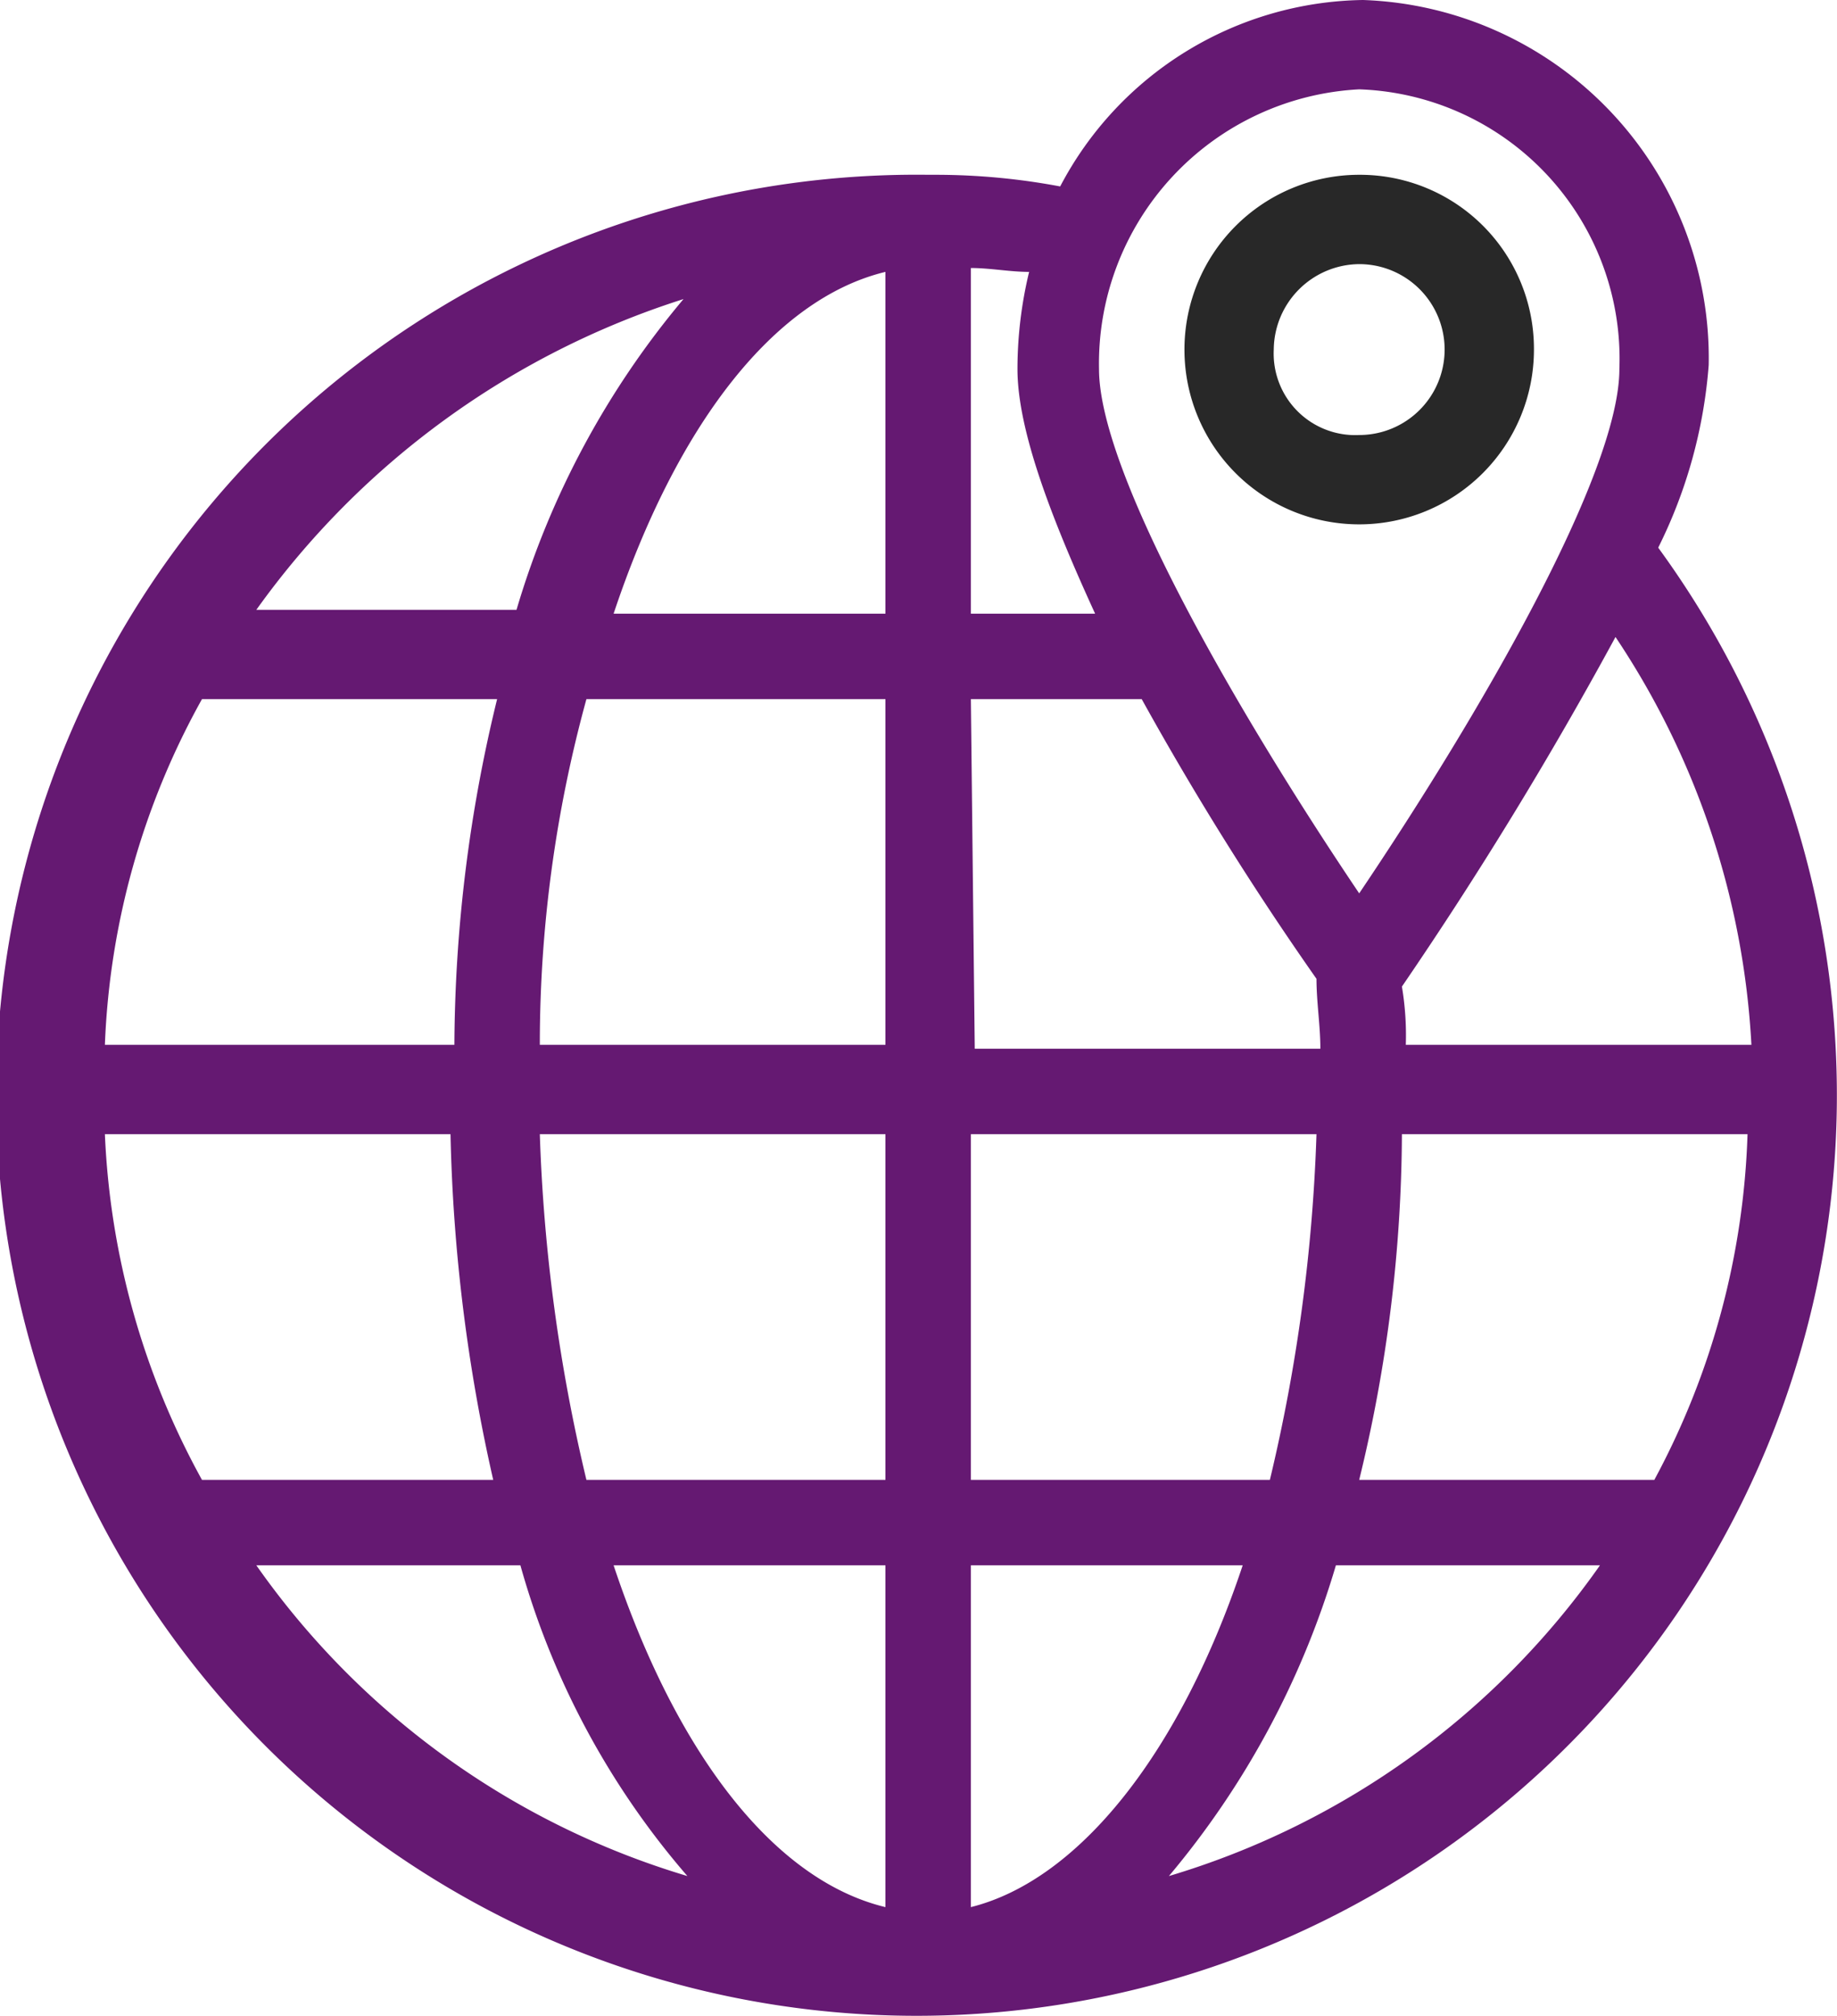 <svg xmlns="http://www.w3.org/2000/svg" width="47.305" height="51.901" viewBox="0 0 47.305 51.901">
  <g id="globle_icon" transform="translate(0.401 0.1)">
    <path id="Path_287" data-name="Path 287" d="M39.1,8.9a4.481,4.481,0,0,0-4.5-4.5h0a4.5,4.5,0,1,0,4.5,4.5Zm-6.7,0a2.22,2.22,0,0,1,2.2-2.2h0a2.2,2.2,0,1,1,0,4.4A2.1,2.1,0,0,1,32.4,8.9Z" fill="#282828"/>
    <path id="Path_288" data-name="Path 288" d="M42.3,14a12.668,12.668,0,0,0,1.3-4.7A9.224,9.224,0,0,0,34.7-.1a8.949,8.949,0,0,0-7.8,4.8,17.329,17.329,0,0,0-3.2-.3h-.2A23.7,23.7,0,1,0,46.9,28.3,23.915,23.915,0,0,0,42.3,14ZM17.2,7.6h0a22.18,22.18,0,0,0-4.3,8H6.2A21.52,21.52,0,0,1,17.2,7.6ZM14.7,17.9h7.7v8.9H13.5A33.5,33.5,0,0,1,14.7,17.9Zm-9.9,0h7.6a38.05,38.05,0,0,0-1.1,8.9h-9A19.838,19.838,0,0,1,4.8,17.9ZM2.3,29.1h8.9A44.223,44.223,0,0,0,12.3,38H4.8A20.2,20.2,0,0,1,2.3,29.1ZM6.2,40.2H13a20.755,20.755,0,0,0,4.3,8A20.835,20.835,0,0,1,6.2,40.2ZM22.4,49c-2.9-.7-5.4-4-7-8.8h7Zm0-11H14.7a44.331,44.331,0,0,1-1.2-8.9h8.9Zm0-31.1v8.8h-7c1.6-4.8,4.1-8.1,7-8.8ZM44.7,26.8H35.8a7.569,7.569,0,0,0-.1-1.5,103,103,0,0,0,5.5-9h0A20.87,20.87,0,0,1,44.7,26.8ZM34.6,2.2a6.943,6.943,0,0,1,6.7,7.2c0,2.7-3.6,8.9-6.7,13.5-3.1-4.6-6.7-10.8-6.7-13.5A7.07,7.07,0,0,1,34.6,2.2Zm-10,4.6c.5,0,1,.1,1.5.1a10.679,10.679,0,0,0-.3,2.5c0,1.6.9,3.9,2,6.3H24.6Zm0,11.1H29a80.065,80.065,0,0,0,4.5,7.2c0,.6.1,1.2.1,1.8H24.7l-.1-9Zm8.9,11.2A44.331,44.331,0,0,1,32.3,38H24.6V29.1ZM24.6,49V40.2h7C30,45,27.4,48.3,24.6,49Zm5.1-.8a22.18,22.18,0,0,0,4.3-8h6.8A20.835,20.835,0,0,1,29.7,48.2ZM42.2,38H34.6a38.05,38.05,0,0,0,1.1-8.9h8.9A20.076,20.076,0,0,1,42.2,38Z" fill="#651972"/>
  </g>
</svg>
